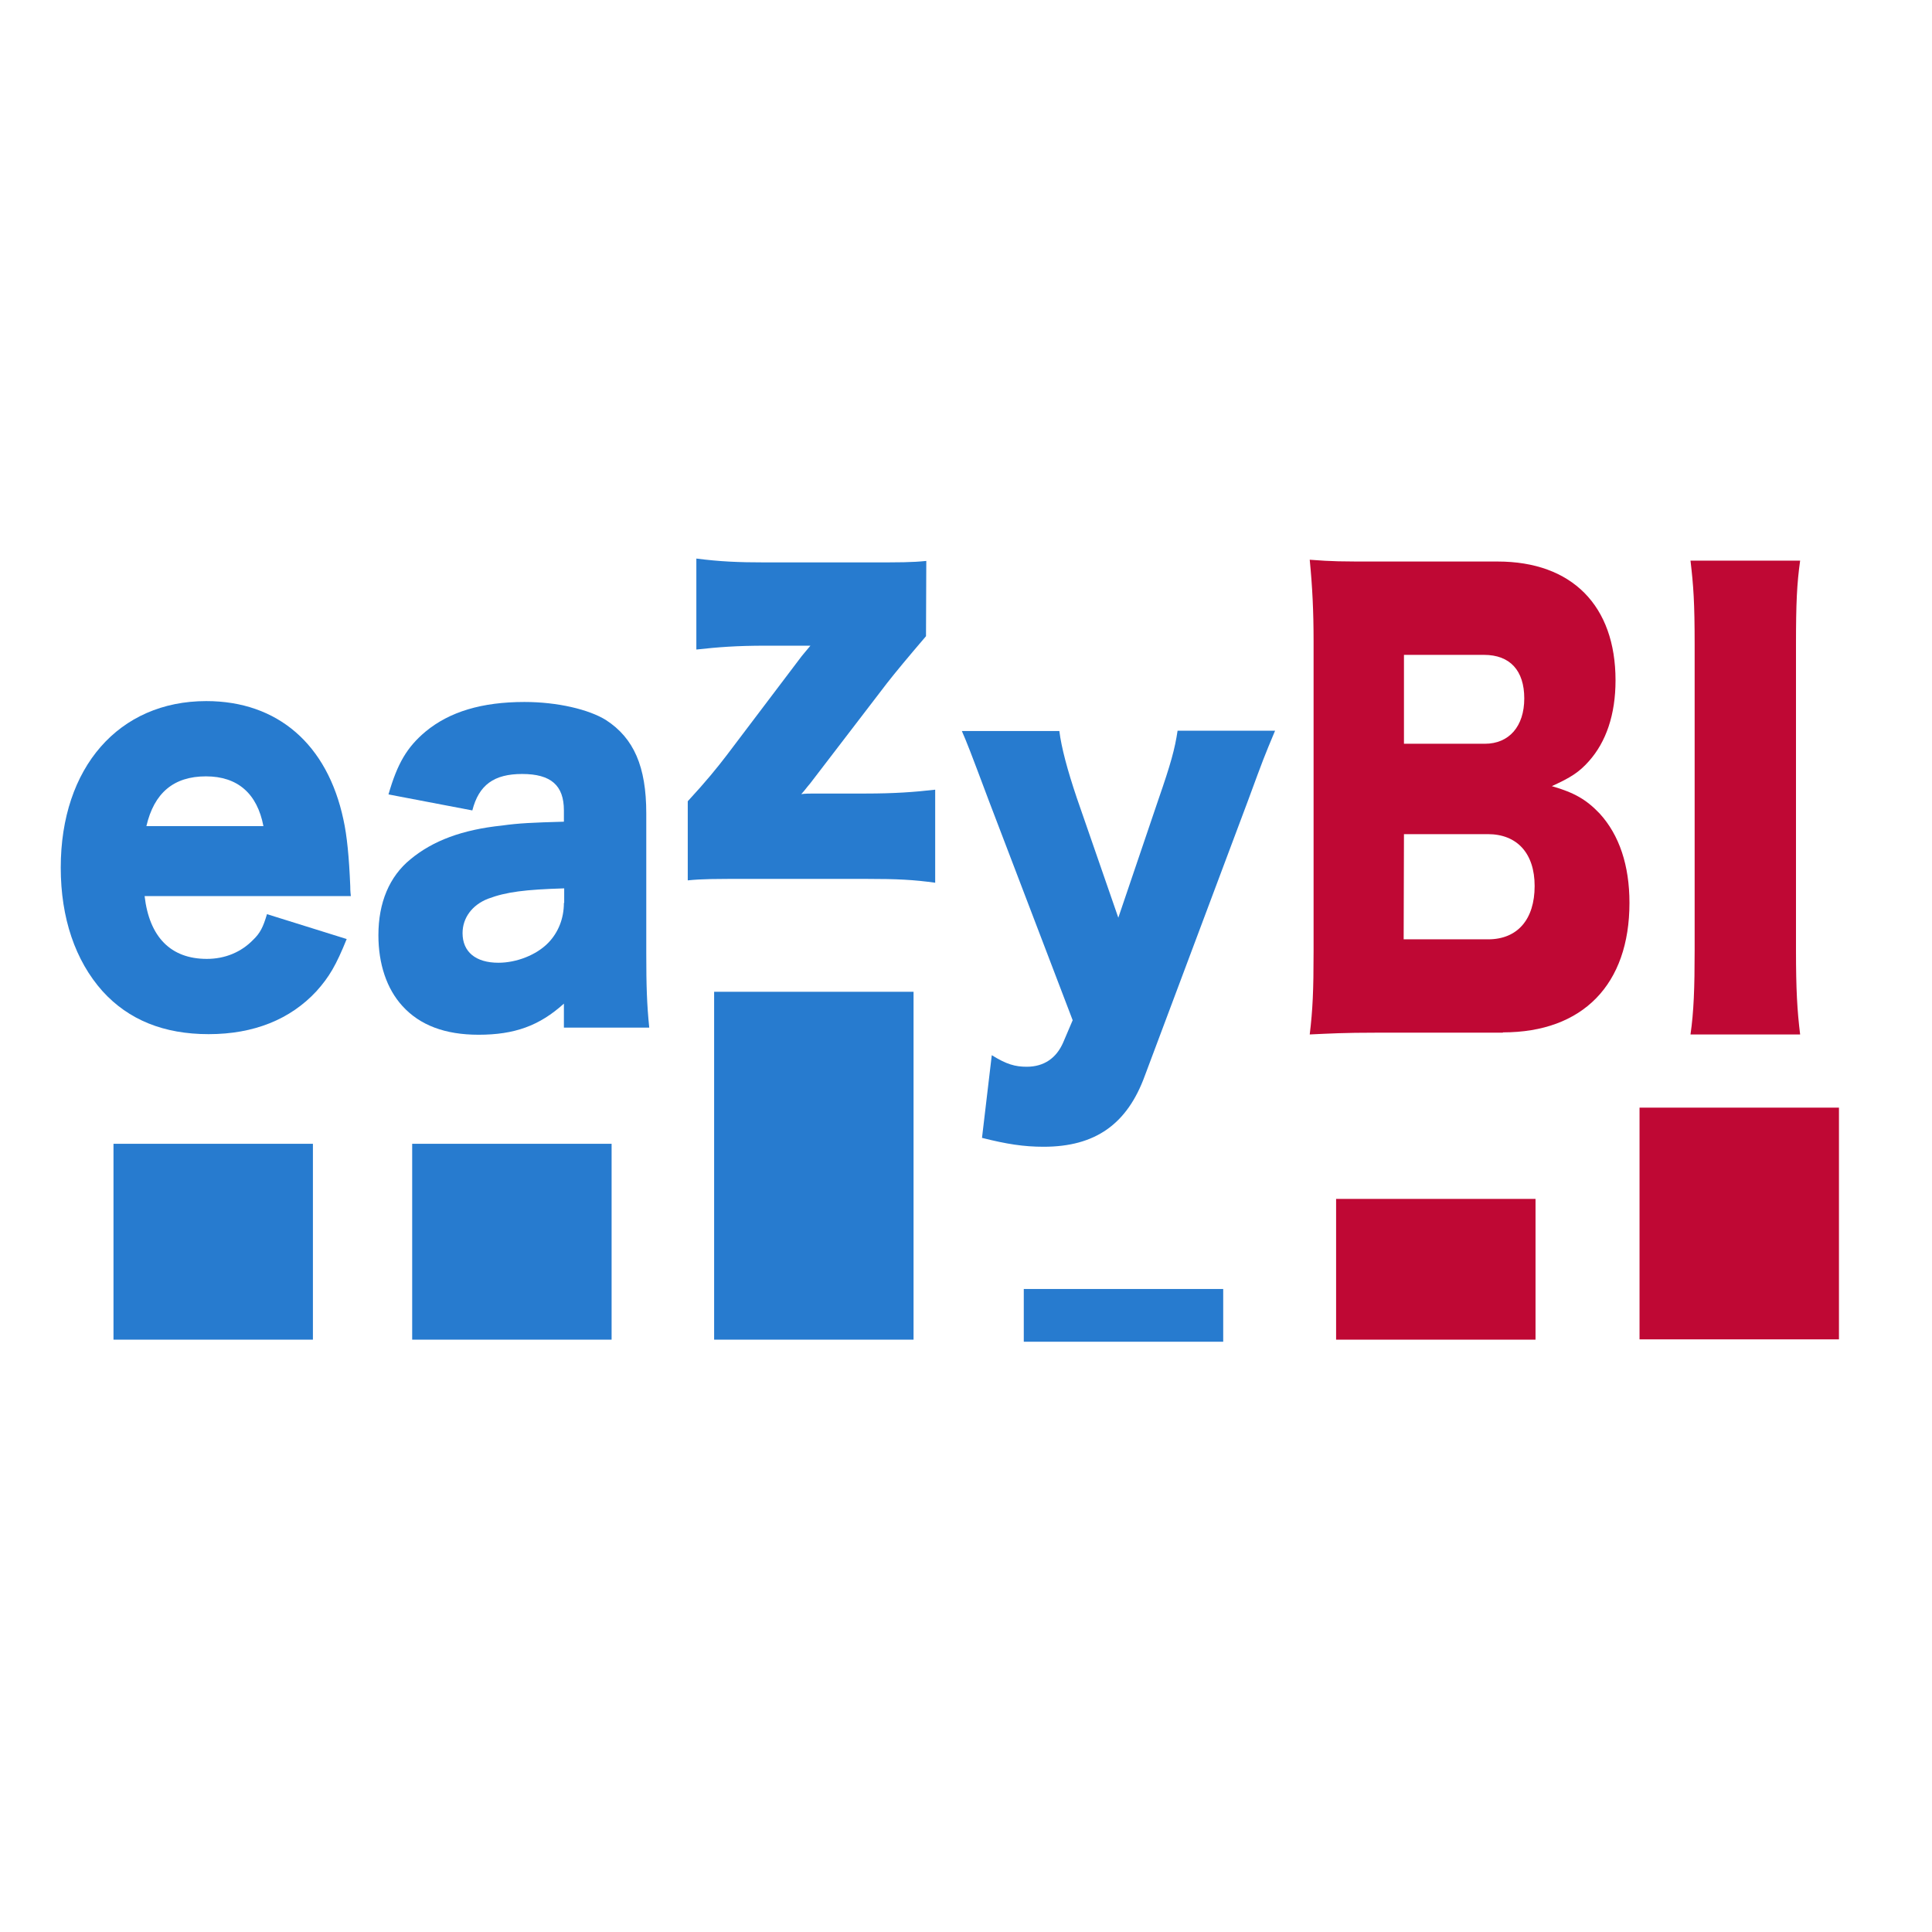 <svg xmlns="http://www.w3.org/2000/svg" xmlns:xlink="http://www.w3.org/1999/xlink" id="layer" x="0px" y="0px" viewBox="0 0 652 652" style="enable-background:new 0 0 652 652;" xml:space="preserve"><style type="text/css">	.st0{fill:#BF0834;}	.st1{fill:#277BCF;}</style><g>	<g>		<path class="st0" d="M553.3,373.8h67.3v78.2h-67.3V373.8z"></path>	</g>	<g>		<path class="st0" d="M450.9,404.6h67.3v47.5h-67.3V404.6z"></path>	</g>	<g>		<path class="st1" d="M345.5,435h67.3v17.8h-67.3V435z"></path>	</g>	<g>		<path class="st1" d="M241,334.7h67.3v117.4H241V334.7z"></path>	</g>	<g>		<path class="st1" d="M139.1,386h67.3v66.1h-67.3V386z"></path>	</g>	<g>		<path class="st1" d="M38.3,386h67.3v66.1H38.3V386z"></path>	</g>	<g>		<path class="st0" d="M570.5,189.2c1,8.5,1.4,14.1,1.4,28.4v103c0,12.9-0.3,20.9-1.4,28.5h37c-1-8.1-1.4-15.2-1.4-28.5V217.6   c0-14,0.3-20.6,1.4-28.4L570.5,189.2L570.5,189.2z"></path>	</g>	<g>		<path class="st0" d="M507.2,348.4c27,0,42.7-16.2,42.7-43.7c0-12.6-3.4-22.9-10.1-30.2c-4.5-4.7-8.5-7-16.1-9.2   c6.4-2.9,9.2-4.7,12.5-8.4c5.8-6.5,9-15.7,9-27.3c0-25.2-14.7-40.1-39.8-40.1h-40.6c-12.7,0-14.8,0-22.8-0.6   c0.9,9.2,1.3,17.4,1.3,27.5V321c0,13.4-0.3,19.8-1.3,28.1c6.7-0.3,11.2-0.6,22.9-0.6H507.2z M473.8,250.9V221h27   c8.8,0,13.6,5.3,13.6,14.7s-5.1,15.3-13.3,15.3H473.8z M473.8,281.5h28.3c9.9,0,15.8,6.5,15.8,17.5c0,11.3-5.8,18-15.7,18h-28.5   L473.8,281.5L473.8,281.5z"></path>	</g>	<g>		<path class="st1" d="M362,344.3l-3.2,7.5c-2.3,5.3-6.5,8.2-12.3,8.2c-3.9,0-6.8-0.8-11.8-3.9l-3.3,27.9c8.3,2.1,14.1,3,20.8,3   c17.3,0,28.2-7.5,34.2-24.1l34.8-92.8c5.3-14.4,5.3-14.4,9.1-23.5h-32.9c-0.9,6.1-2.3,11.2-6.5,23.3l-13.5,39.8l-14-40.4   c-3.2-9.5-5.2-17-5.9-22.6h-32.9c1.9,4.4,2.5,5.9,9.1,23.5L362,344.3z"></path>	</g>	<g>		<path class="st1" d="M312.6,189.3c-5,0.5-8.1,0.5-21.3,0.5h-32.8c-9.5,0-15.7-0.3-23.5-1.3v30.7c7.3-0.8,13.4-1.3,23.5-1.3H269   c1.1,0,3.9,0,4.5,0c-1.4,1.6-2.3,2.8-3,3.6l-25.2,33.3c-3.2,4.2-7.1,9-13.2,15.6v26.7c5-0.5,8.6-0.5,21-0.5H292   c11,0,16.4,0.3,23.6,1.3v-31.4c-7,0.8-13.8,1.3-23.5,1.3h-17c-1.5,0-3.6,0-4.7,0.2c1.3-1.4,1.7-2.1,3-3.6l25.9-33.8   c2.8-3.6,7.3-9,13.2-15.9L312.6,189.3L312.6,189.3z"></path>	</g>	<g>		<path class="st1" d="M190.3,277.3c-10.7,0.3-15.2,0.5-20.9,1.3c-13.4,1.4-23.3,5.1-30.9,11.4c-7.1,5.8-10.8,14.6-10.8,25.6   c0,9.7,2.8,18.1,8.1,23.9c5.9,6.5,14.4,9.7,25.7,9.7c12.1,0,20.5-3,28.8-10.5v8.1h28.8c-0.8-7.9-1-14.2-1-24.9v-47.4   c0-15.8-4.2-25.4-13.6-31.5c-5.8-3.6-16.4-6.1-27.5-6.1c-14.4,0-25.3,3.3-33.4,10c-6.3,5.3-9.5,10.8-12.5,21.2l28.3,5.4   c2.2-8.6,7.3-12.3,16.8-12.3c9.8,0,14.1,3.9,14.1,12.3V277.3L190.3,277.3z M190.3,304.7c0,5.3-1.9,10-5.3,13.5   c-4,4.1-10.7,6.7-16.8,6.7c-7.7,0-12.1-3.7-12.1-10c0-5.1,3.2-9.5,8.6-11.6c6.1-2.3,12.5-3.1,25.7-3.5V304.7z"></path>	</g>	<g>		<path class="st1" d="M118.4,302.4c-0.2-1.7-0.2-2.7-0.2-3.4c-0.4-9.7-1.1-17-2.3-22.4c-5.4-25.4-22.2-40-46.3-40   c-29.5,0-49.1,22.4-49.1,56.2c0,17,4.9,31.4,14.1,41.7c8.8,9.7,20.7,14.5,35.8,14.5c15.3,0,27.6-5,36.4-14.5   c4.3-4.8,6.6-8.7,10.2-17.6l-26.9-8.4c-1.3,4.4-2.3,6.4-4.7,8.7c-4,4.1-9.4,6.4-15.6,6.4c-12.2,0-19.4-7.4-21-21.2L118.4,302.4   L118.4,302.4z M49.4,278.8C52,267.6,58.6,262,69.5,262c10.7,0,17.3,5.8,19.4,16.8H49.4z"></path>	</g></g></svg>